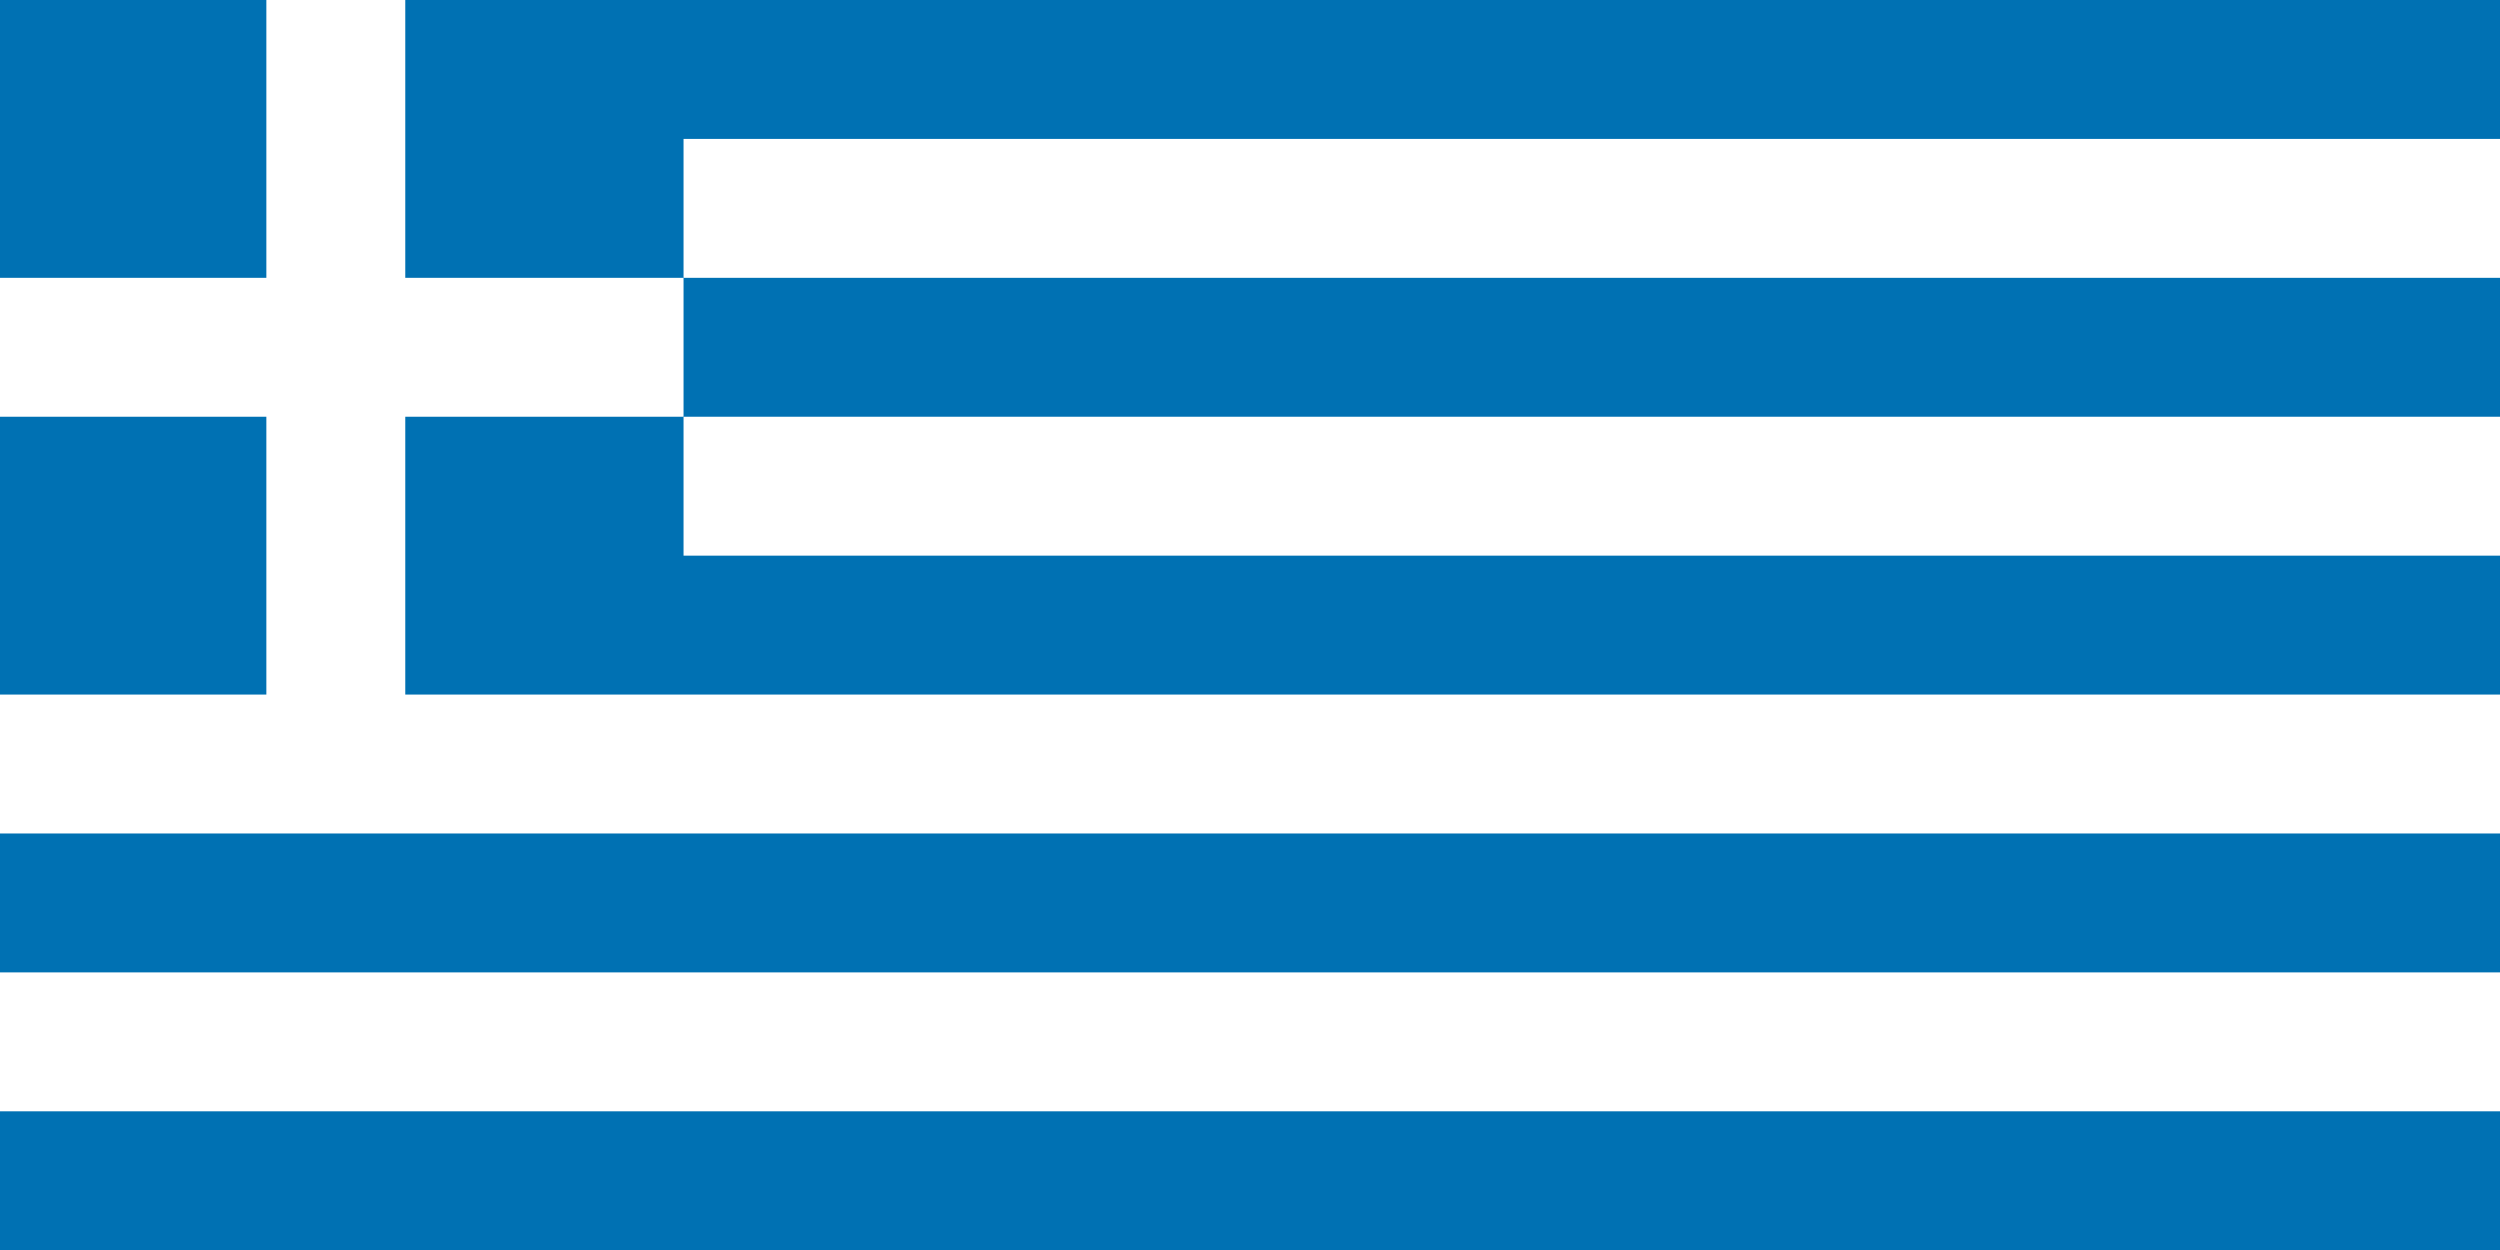 <?xml version="1.0" encoding="UTF-8"?>
<svg id="Layer_1" xmlns="http://www.w3.org/2000/svg" version="1.1" viewBox="0 0 56.69 28.35">
  <!-- Generator: Adobe Illustrator 29.6.0, SVG Export Plug-In . SVG Version: 2.1.1 Build 207)  -->
  <defs>
    <style>
      .st0 {
        fill: #fff;
      }

      .st1 {
        fill: #0071b3;
      }
    </style>
  </defs>
  <rect class="st1" x="0" y="0" width="56.69" height="28.35"/>
  <polygon class="st0" points="6.04 0 9.19 0 9.19 6.3 15.5 6.3 15.5 9.45 9.19 9.45 9.19 15.75 56.69 15.75 56.69 18.9 0 18.9 0 15.75 6.04 15.75 6.04 9.45 0 9.45 0 6.3 6.04 6.3 6.04 0"/>
  <rect class="st0" x="15.5" y="3.15" width="41.19" height="3.15"/>
  <rect class="st0" x="15.5" y="9.45" width="41.19" height="3.15"/>
  <rect class="st0" x="0" y="22.05" width="56.69" height="3.15"/>
  <rect class="st1" x="0" y="0" width="56.69" height="28.35"/>
  <polygon class="st0" points="6.04 0 9.19 0 9.19 6.3 15.5 6.3 15.5 9.45 9.19 9.45 9.19 15.75 56.69 15.75 56.69 18.9 0 18.9 0 15.75 6.04 15.75 6.04 9.45 0 9.45 0 6.3 6.04 6.3 6.04 0"/>
  <rect class="st0" x="15.5" y="3.15" width="41.19" height="3.15"/>
  <rect class="st0" x="15.5" y="9.45" width="41.19" height="3.15"/>
  <rect class="st0" x="0" y="22.05" width="56.69" height="3.15"/>
</svg>